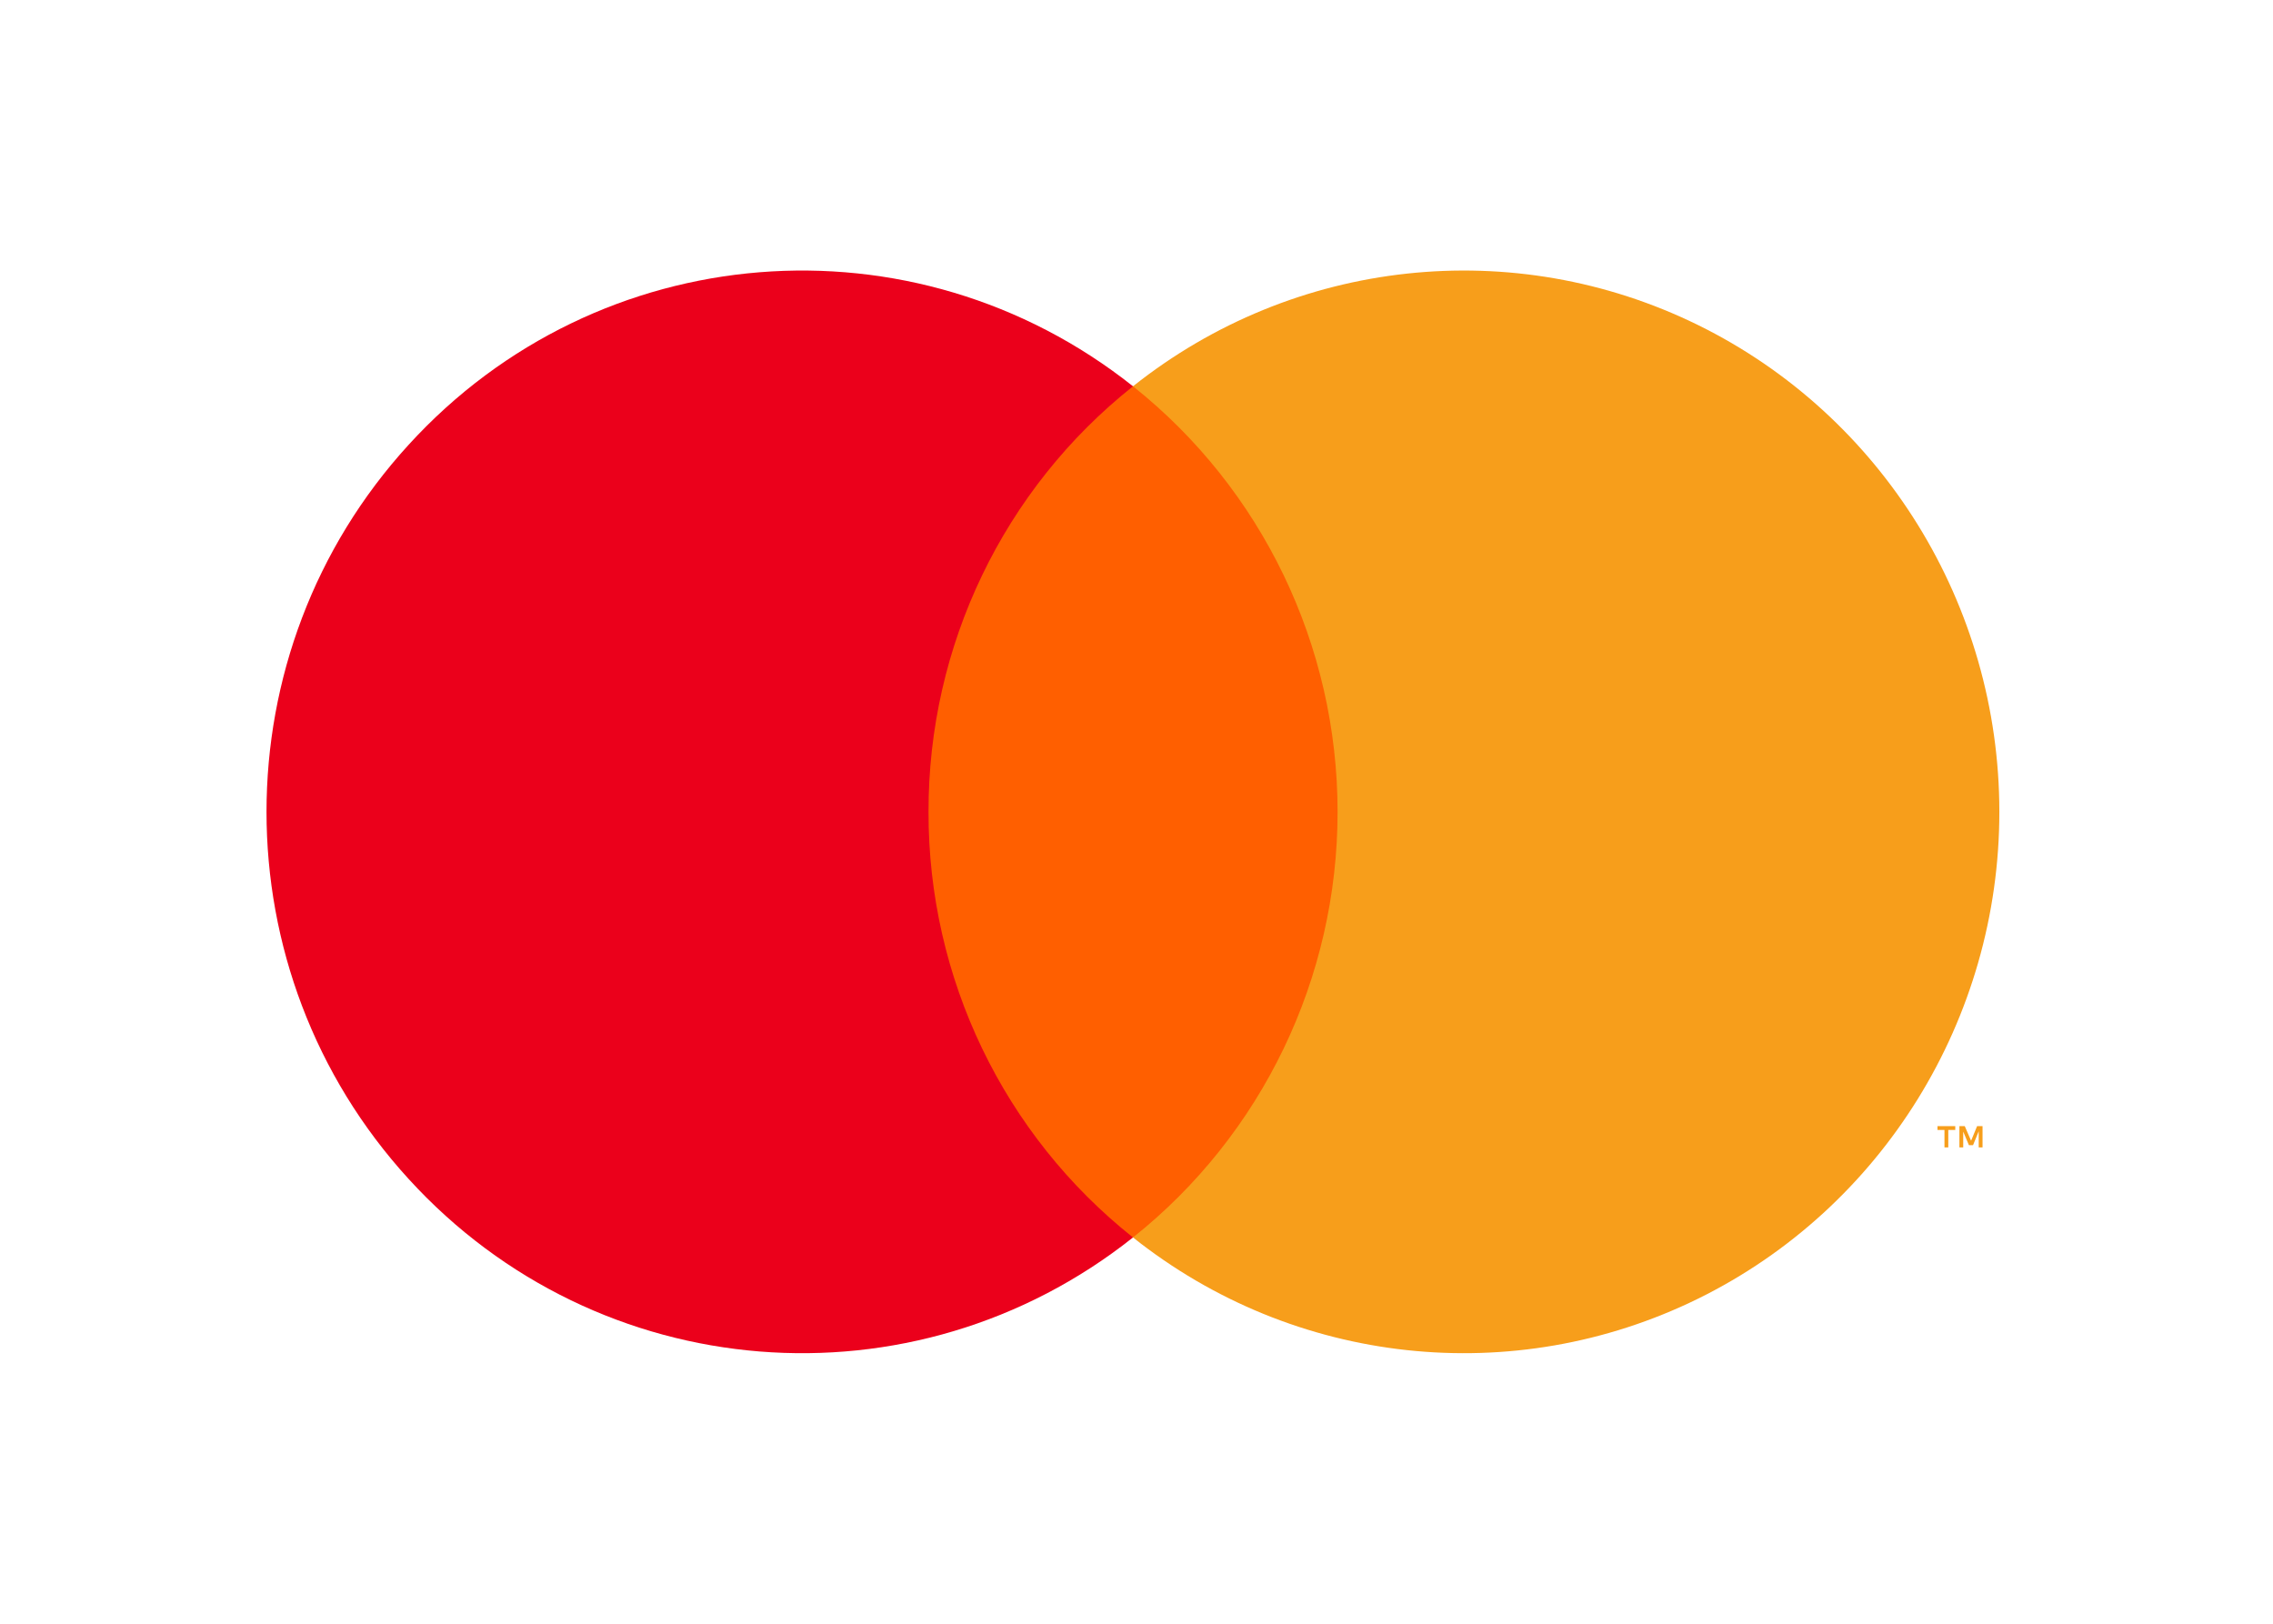 <?xml version="1.0" encoding="UTF-8"?>
<svg xmlns="http://www.w3.org/2000/svg" xmlns:xlink="http://www.w3.org/1999/xlink" width="28px" height="20px" viewBox="0 0 28 20" version="1.1">
  <g id="surface1">
    <path style=" stroke:none;fill-rule:nonzero;fill:rgb(100%,37.255%,0%);fill-opacity:1;" d="M 11.07 4.758 L 16.844 4.758 L 16.844 15.242 L 11.07 15.242 Z M 11.07 4.758 "></path>
    <path style=" stroke:none;fill-rule:nonzero;fill:rgb(92.157%,0%,10.588%);fill-opacity:1;" d="M 11.438 10 C 11.434 7.953 12.363 6.023 13.957 4.758 C 11.25 2.609 7.367 2.922 5.035 5.477 C 2.699 8.031 2.699 11.969 5.035 14.523 C 7.367 17.078 11.25 17.391 13.957 15.242 C 12.363 13.977 11.434 12.047 11.438 10 Z M 11.438 10 "></path>
    <path style=" stroke:none;fill-rule:nonzero;fill:rgb(96.863%,61.961%,10.588%);fill-opacity:1;" d="M 24.629 10 C 24.629 12.551 23.188 14.879 20.918 15.996 C 18.645 17.113 15.941 16.82 13.957 15.242 C 15.547 13.977 16.477 12.047 16.477 10 C 16.477 7.953 15.547 6.023 13.957 4.758 C 15.941 3.18 18.645 2.887 20.918 4.004 C 23.188 5.121 24.629 7.449 24.629 10 Z M 24.629 10 "></path>
    <path style=" stroke:none;fill-rule:nonzero;fill:rgb(96.863%,61.961%,10.588%);fill-opacity:1;" d="M 24 14.133 L 24 13.918 L 24.086 13.918 L 24.086 13.871 L 23.867 13.871 L 23.867 13.918 L 23.953 13.918 L 23.953 14.133 Z M 24.422 14.133 L 24.422 13.871 L 24.355 13.871 L 24.281 14.051 L 24.203 13.871 L 24.137 13.871 L 24.137 14.133 L 24.184 14.133 L 24.184 13.938 L 24.254 14.105 L 24.305 14.105 L 24.375 13.934 L 24.375 14.133 Z M 24.422 14.133 "></path>
  </g>
</svg>
